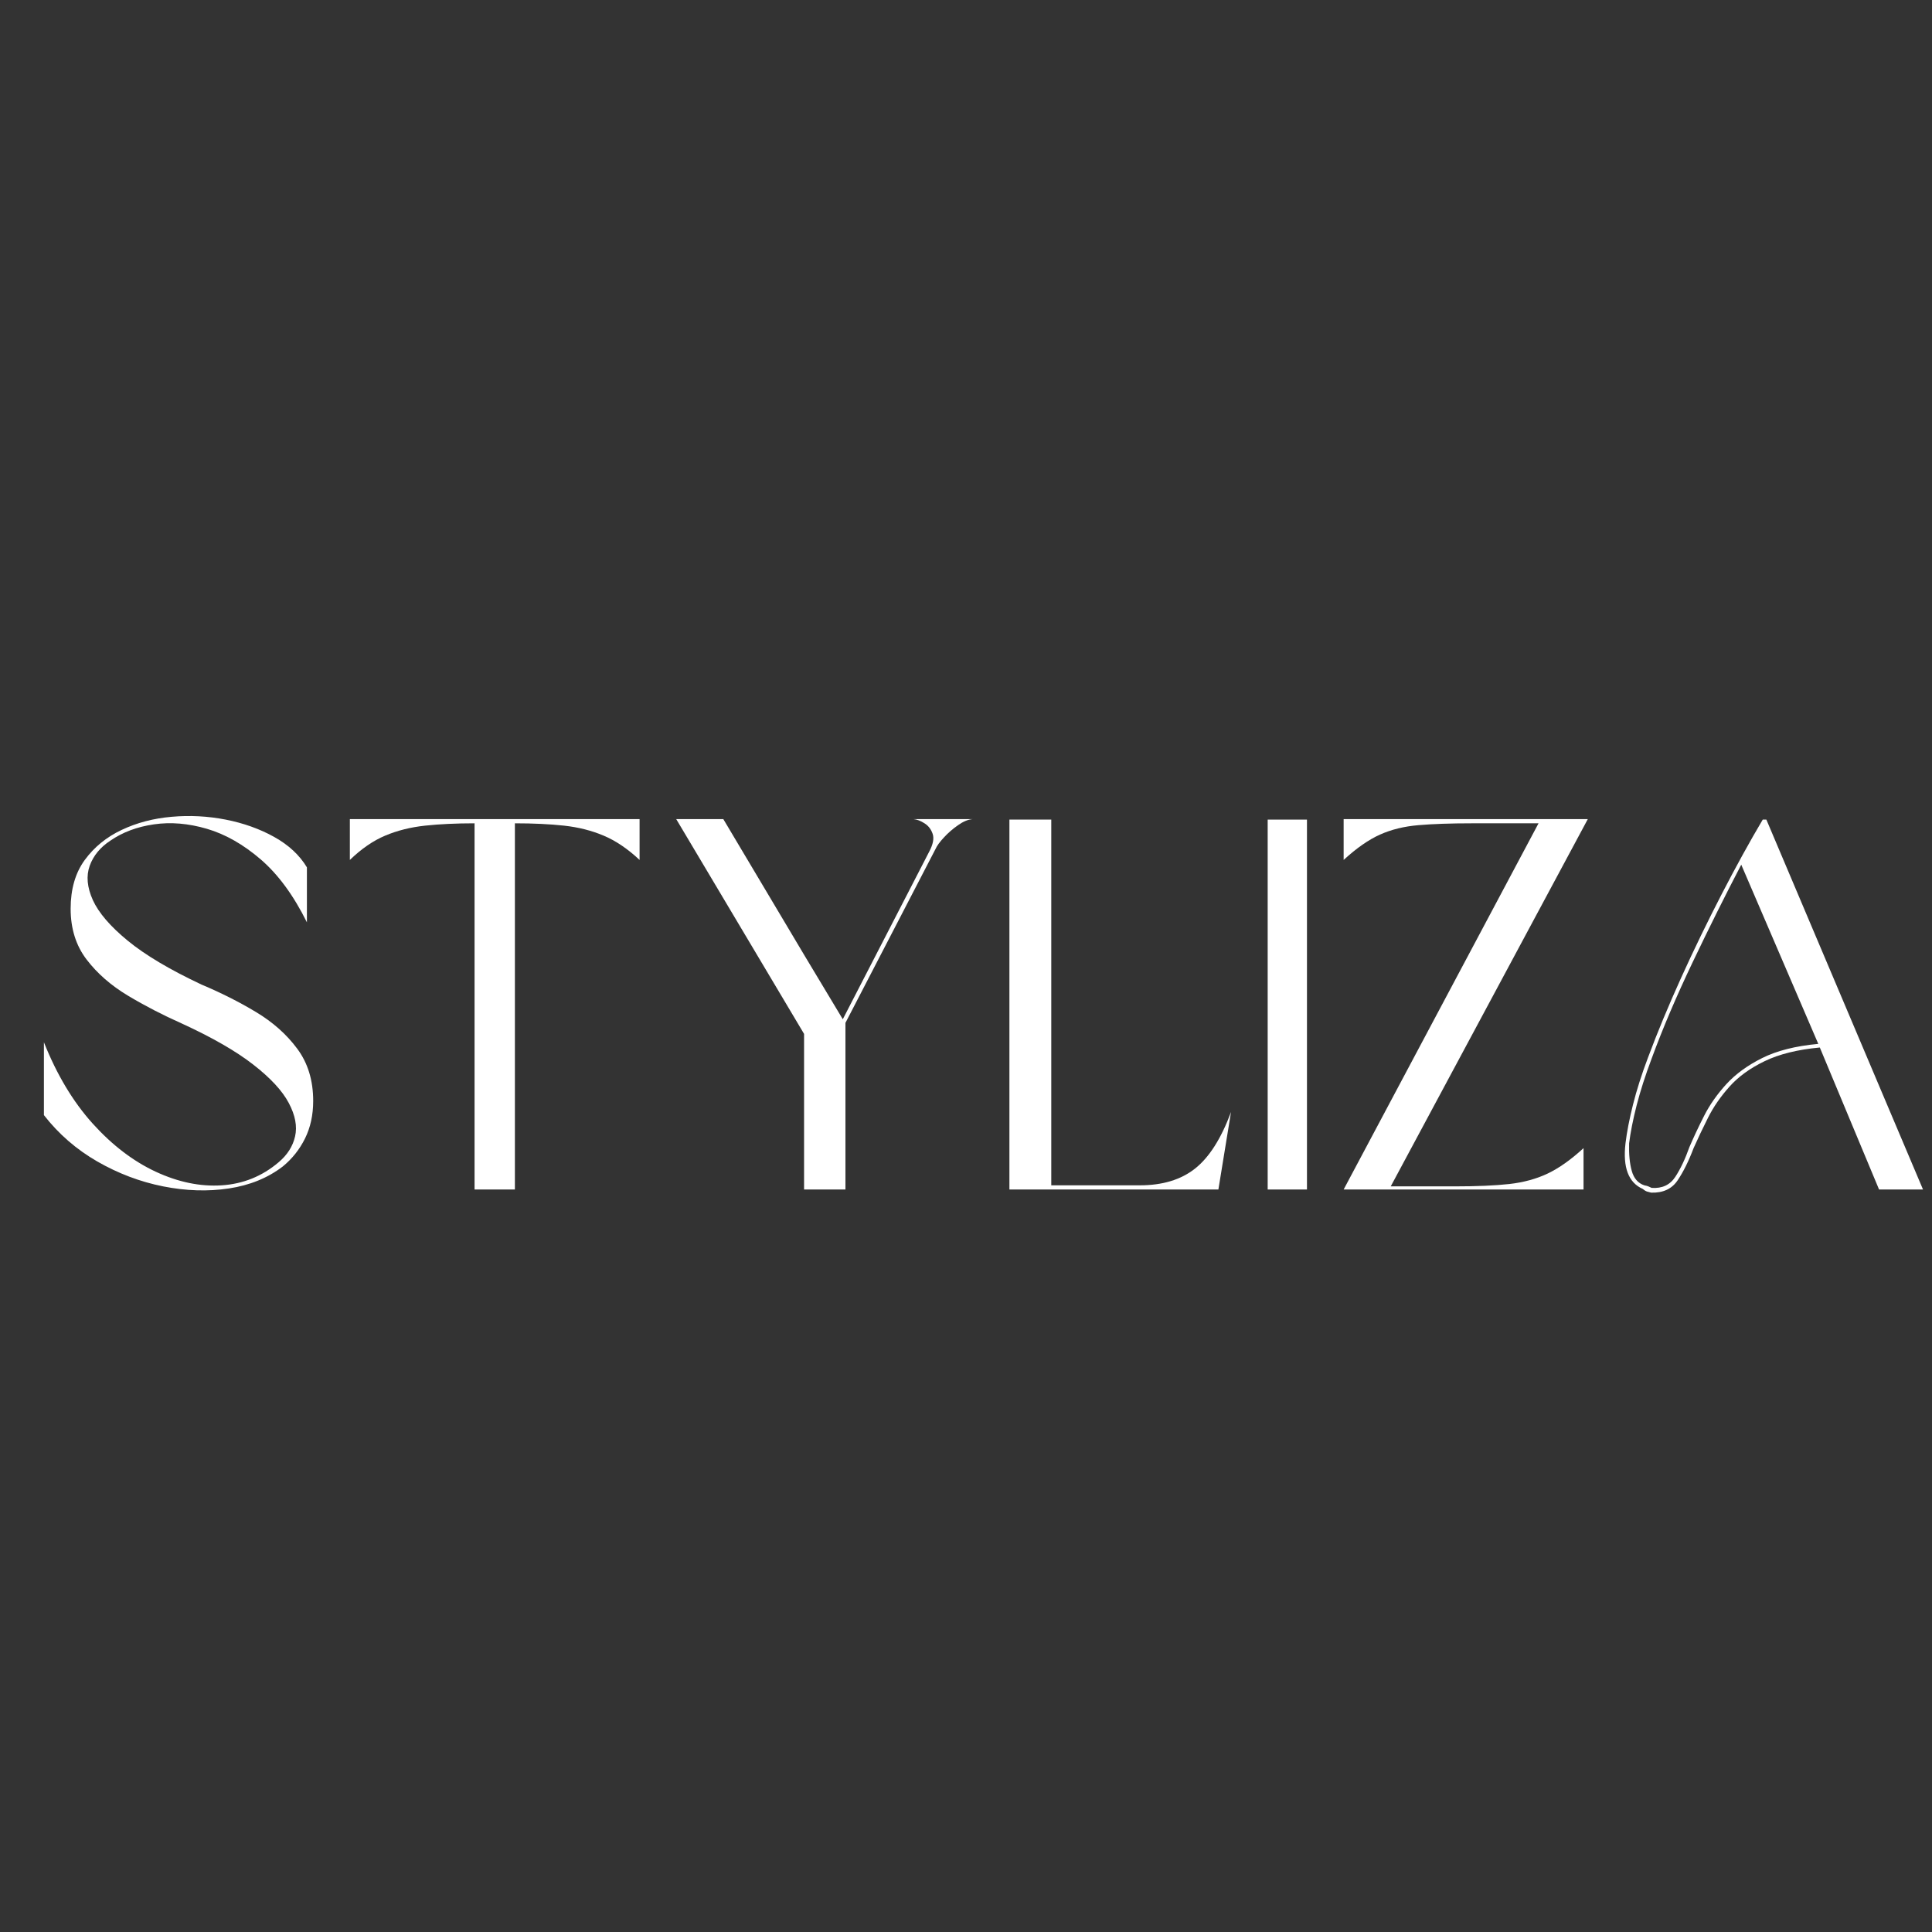 <?xml version="1.0" encoding="UTF-8"?> <svg xmlns="http://www.w3.org/2000/svg" xmlns:xlink="http://www.w3.org/1999/xlink" width="500" zoomAndPan="magnify" viewBox="0 0 375 375" height="500" preserveAspectRatio="xMidYMid meet" version="1.0"><rect x="0" y="0" width="375" height="375" fill="#333333" stroke="none"/><defs><g></g><clipPath id="f3034c729e"><rect x="0" width="371" y="0" height="102"></rect></clipPath></defs><g transform="matrix(1, 0, 0, 1, 4, 155)"><g clip-path="url(#f3034c729e)"><g fill="#ffffff" fill-opacity="1"><g transform="translate(0.962, 75.882)"><g><path d="M 8.75 -54.5 C 8.75 -58.301 9.66 -61.453 11.484 -63.953 C 13.316 -66.461 15.707 -68.41 18.656 -69.797 C 21.602 -71.191 24.836 -72.039 28.359 -72.344 C 31.891 -72.656 35.383 -72.473 38.844 -71.797 C 42.301 -71.117 45.438 -70 48.25 -68.438 C 51.062 -66.875 53.18 -64.906 54.609 -62.531 L 54.609 -51.859 C 52.023 -57.078 49.039 -61.145 45.656 -64.062 C 42.27 -66.977 38.781 -68.961 35.188 -70.016 C 31.594 -71.066 28.164 -71.352 24.906 -70.875 C 21.656 -70.406 18.844 -69.352 16.469 -67.719 C 14.508 -66.438 13.172 -64.812 12.453 -62.844 C 11.742 -60.875 11.945 -58.648 13.062 -56.172 C 14.188 -53.703 16.441 -51.078 19.828 -48.297 C 23.211 -45.516 27.992 -42.672 34.172 -39.766 C 37.898 -38.203 41.406 -36.438 44.688 -34.469 C 47.977 -32.5 50.656 -30.125 52.719 -27.344 C 54.789 -24.57 55.828 -21.188 55.828 -17.188 C 55.828 -14.477 55.301 -12.055 54.25 -9.922 C 53.195 -7.785 51.754 -5.969 49.922 -4.469 C 47.016 -2.238 43.523 -0.816 39.453 -0.203 C 35.391 0.41 31.133 0.273 26.688 -0.609 C 22.25 -1.492 17.992 -3.102 13.922 -5.438 C 9.859 -7.781 6.406 -10.781 3.562 -14.438 L 3.562 -28.578 C 6.07 -22.273 9.223 -17.02 13.016 -12.812 C 16.805 -8.613 20.891 -5.492 25.266 -3.453 C 29.641 -1.422 33.91 -0.539 38.078 -0.812 C 42.242 -1.082 45.922 -2.57 49.109 -5.281 C 50.805 -6.707 51.875 -8.383 52.312 -10.312 C 52.758 -12.25 52.352 -14.406 51.094 -16.781 C 49.844 -19.156 47.539 -21.645 44.188 -24.25 C 40.832 -26.863 36.203 -29.523 30.297 -32.234 C 26.641 -33.859 23.164 -35.656 19.875 -37.625 C 16.594 -39.594 13.914 -41.93 11.844 -44.641 C 9.781 -47.348 8.75 -50.633 8.75 -54.5 Z M 8.75 -54.5 "></path></g></g></g><g fill="#ffffff" fill-opacity="1"><g transform="translate(60.345, 75.882)"><g><path d="M 27.766 0 L 27.766 -71.078 C 24.172 -71.078 20.969 -70.926 18.156 -70.625 C 15.344 -70.32 12.766 -69.676 10.422 -68.688 C 8.086 -67.707 5.801 -66.133 3.562 -63.969 L 3.562 -71.891 L 59.797 -71.891 L 59.797 -63.969 C 57.484 -66.133 55.156 -67.707 52.812 -68.688 C 50.477 -69.676 47.922 -70.32 45.141 -70.625 C 42.367 -70.926 39.188 -71.078 35.594 -71.078 L 35.594 0 Z M 27.766 0 "></path></g></g></g><g fill="#ffffff" fill-opacity="1"><g transform="translate(123.694, 75.882)"><g><path d="M 53.891 -66.094 L 36.406 -32.344 L 36.406 0 L 28.375 0 L 28.375 -30.203 L 3.562 -71.891 L 12.703 -71.891 L 28.375 -45.562 L 35.891 -33.047 L 52.672 -65.594 C 53.422 -67.008 53.641 -68.16 53.328 -69.047 C 53.023 -69.93 52.5 -70.609 51.75 -71.078 C 51.008 -71.555 50.301 -71.828 49.625 -71.891 L 61.109 -71.891 C 60.234 -71.828 59.285 -71.438 58.266 -70.719 C 57.242 -70.008 56.328 -69.211 55.516 -68.328 C 54.703 -67.453 54.16 -66.707 53.891 -66.094 Z M 53.891 -66.094 "></path></g></g></g><g fill="#ffffff" fill-opacity="1"><g transform="translate(188.364, 75.882)"><g><path d="M 46.578 -15.047 L 44.125 0 L 3.562 0 L 3.562 -71.797 L 11.688 -71.797 L 11.688 -0.812 L 28.875 -0.812 C 33.281 -0.812 36.852 -1.895 39.594 -4.062 C 42.344 -6.238 44.672 -9.898 46.578 -15.047 Z M 46.578 -15.047 "></path></g></g></g><g fill="#ffffff" fill-opacity="1"><g transform="translate(238.494, 75.882)"><g><path d="M 3.562 0 L 3.562 -71.797 L 11.188 -71.797 L 11.188 0 Z M 3.562 0 "></path></g></g></g><g fill="#ffffff" fill-opacity="1"><g transform="translate(253.238, 75.882)"><g><path d="M 12.703 -0.609 L 25.219 -0.609 C 29.414 -0.609 32.906 -0.758 35.688 -1.062 C 38.469 -1.375 40.957 -2.051 43.156 -3.094 C 45.363 -4.145 47.688 -5.789 50.125 -8.031 L 50.125 0 L 3.562 0 L 41.391 -71.078 L 28.469 -71.078 C 24.332 -71.078 20.875 -70.957 18.094 -70.719 C 15.32 -70.488 12.832 -69.879 10.625 -68.891 C 8.426 -67.91 6.07 -66.27 3.562 -63.969 L 3.562 -71.891 L 50.953 -71.891 Z M 12.703 -0.609 "></path></g></g></g><g fill="#ffffff" fill-opacity="1"><g transform="translate(307.741, 75.882)"><g><path d="M 52.984 0 L 41.484 -27.562 C 37.148 -27.156 33.578 -26.27 30.766 -24.906 C 27.953 -23.551 25.68 -21.906 23.953 -19.969 C 22.223 -18.039 20.832 -16.023 19.781 -13.922 C 18.727 -11.828 17.797 -9.863 16.984 -8.031 C 16.035 -5.52 15 -3.43 13.875 -1.766 C 12.758 -0.109 11.051 0.68 8.75 0.609 C 8.477 0.547 8.223 0.477 7.984 0.406 C 7.742 0.344 7.457 0.172 7.125 -0.109 C 4.344 -1.328 3.223 -4.273 3.766 -8.953 C 4.035 -11.18 4.523 -13.703 5.234 -16.516 C 5.941 -19.336 6.91 -22.375 8.141 -25.625 C 9.961 -30.508 12.109 -35.676 14.578 -41.125 C 17.055 -46.582 19.672 -51.973 22.422 -57.297 C 25.172 -62.617 27.832 -67.453 30.406 -71.797 L 31.109 -71.797 L 61.516 0 Z M 41.188 -28.266 L 26.234 -63.047 C 23.117 -57.078 19.984 -50.785 16.828 -44.172 C 13.672 -37.566 11.008 -31.316 8.844 -25.422 C 7.625 -22.172 6.656 -19.156 5.938 -16.375 C 5.227 -13.594 4.738 -11.117 4.469 -8.953 C 4.406 -6.848 4.578 -5.066 4.984 -3.609 C 5.391 -2.148 6.203 -1.219 7.422 -0.812 C 7.766 -0.75 8.02 -0.68 8.188 -0.609 C 8.352 -0.547 8.57 -0.445 8.844 -0.312 C 10.875 -0.176 12.398 -0.883 13.422 -2.438 C 14.441 -4 15.359 -5.93 16.172 -8.234 C 16.984 -10.129 17.93 -12.145 19.016 -14.281 C 20.098 -16.414 21.535 -18.469 23.328 -20.438 C 25.129 -22.406 27.453 -24.098 30.297 -25.516 C 33.148 -26.941 36.781 -27.859 41.188 -28.266 Z M 41.188 -28.266 "></path></g></g></g></g></g></svg> 
